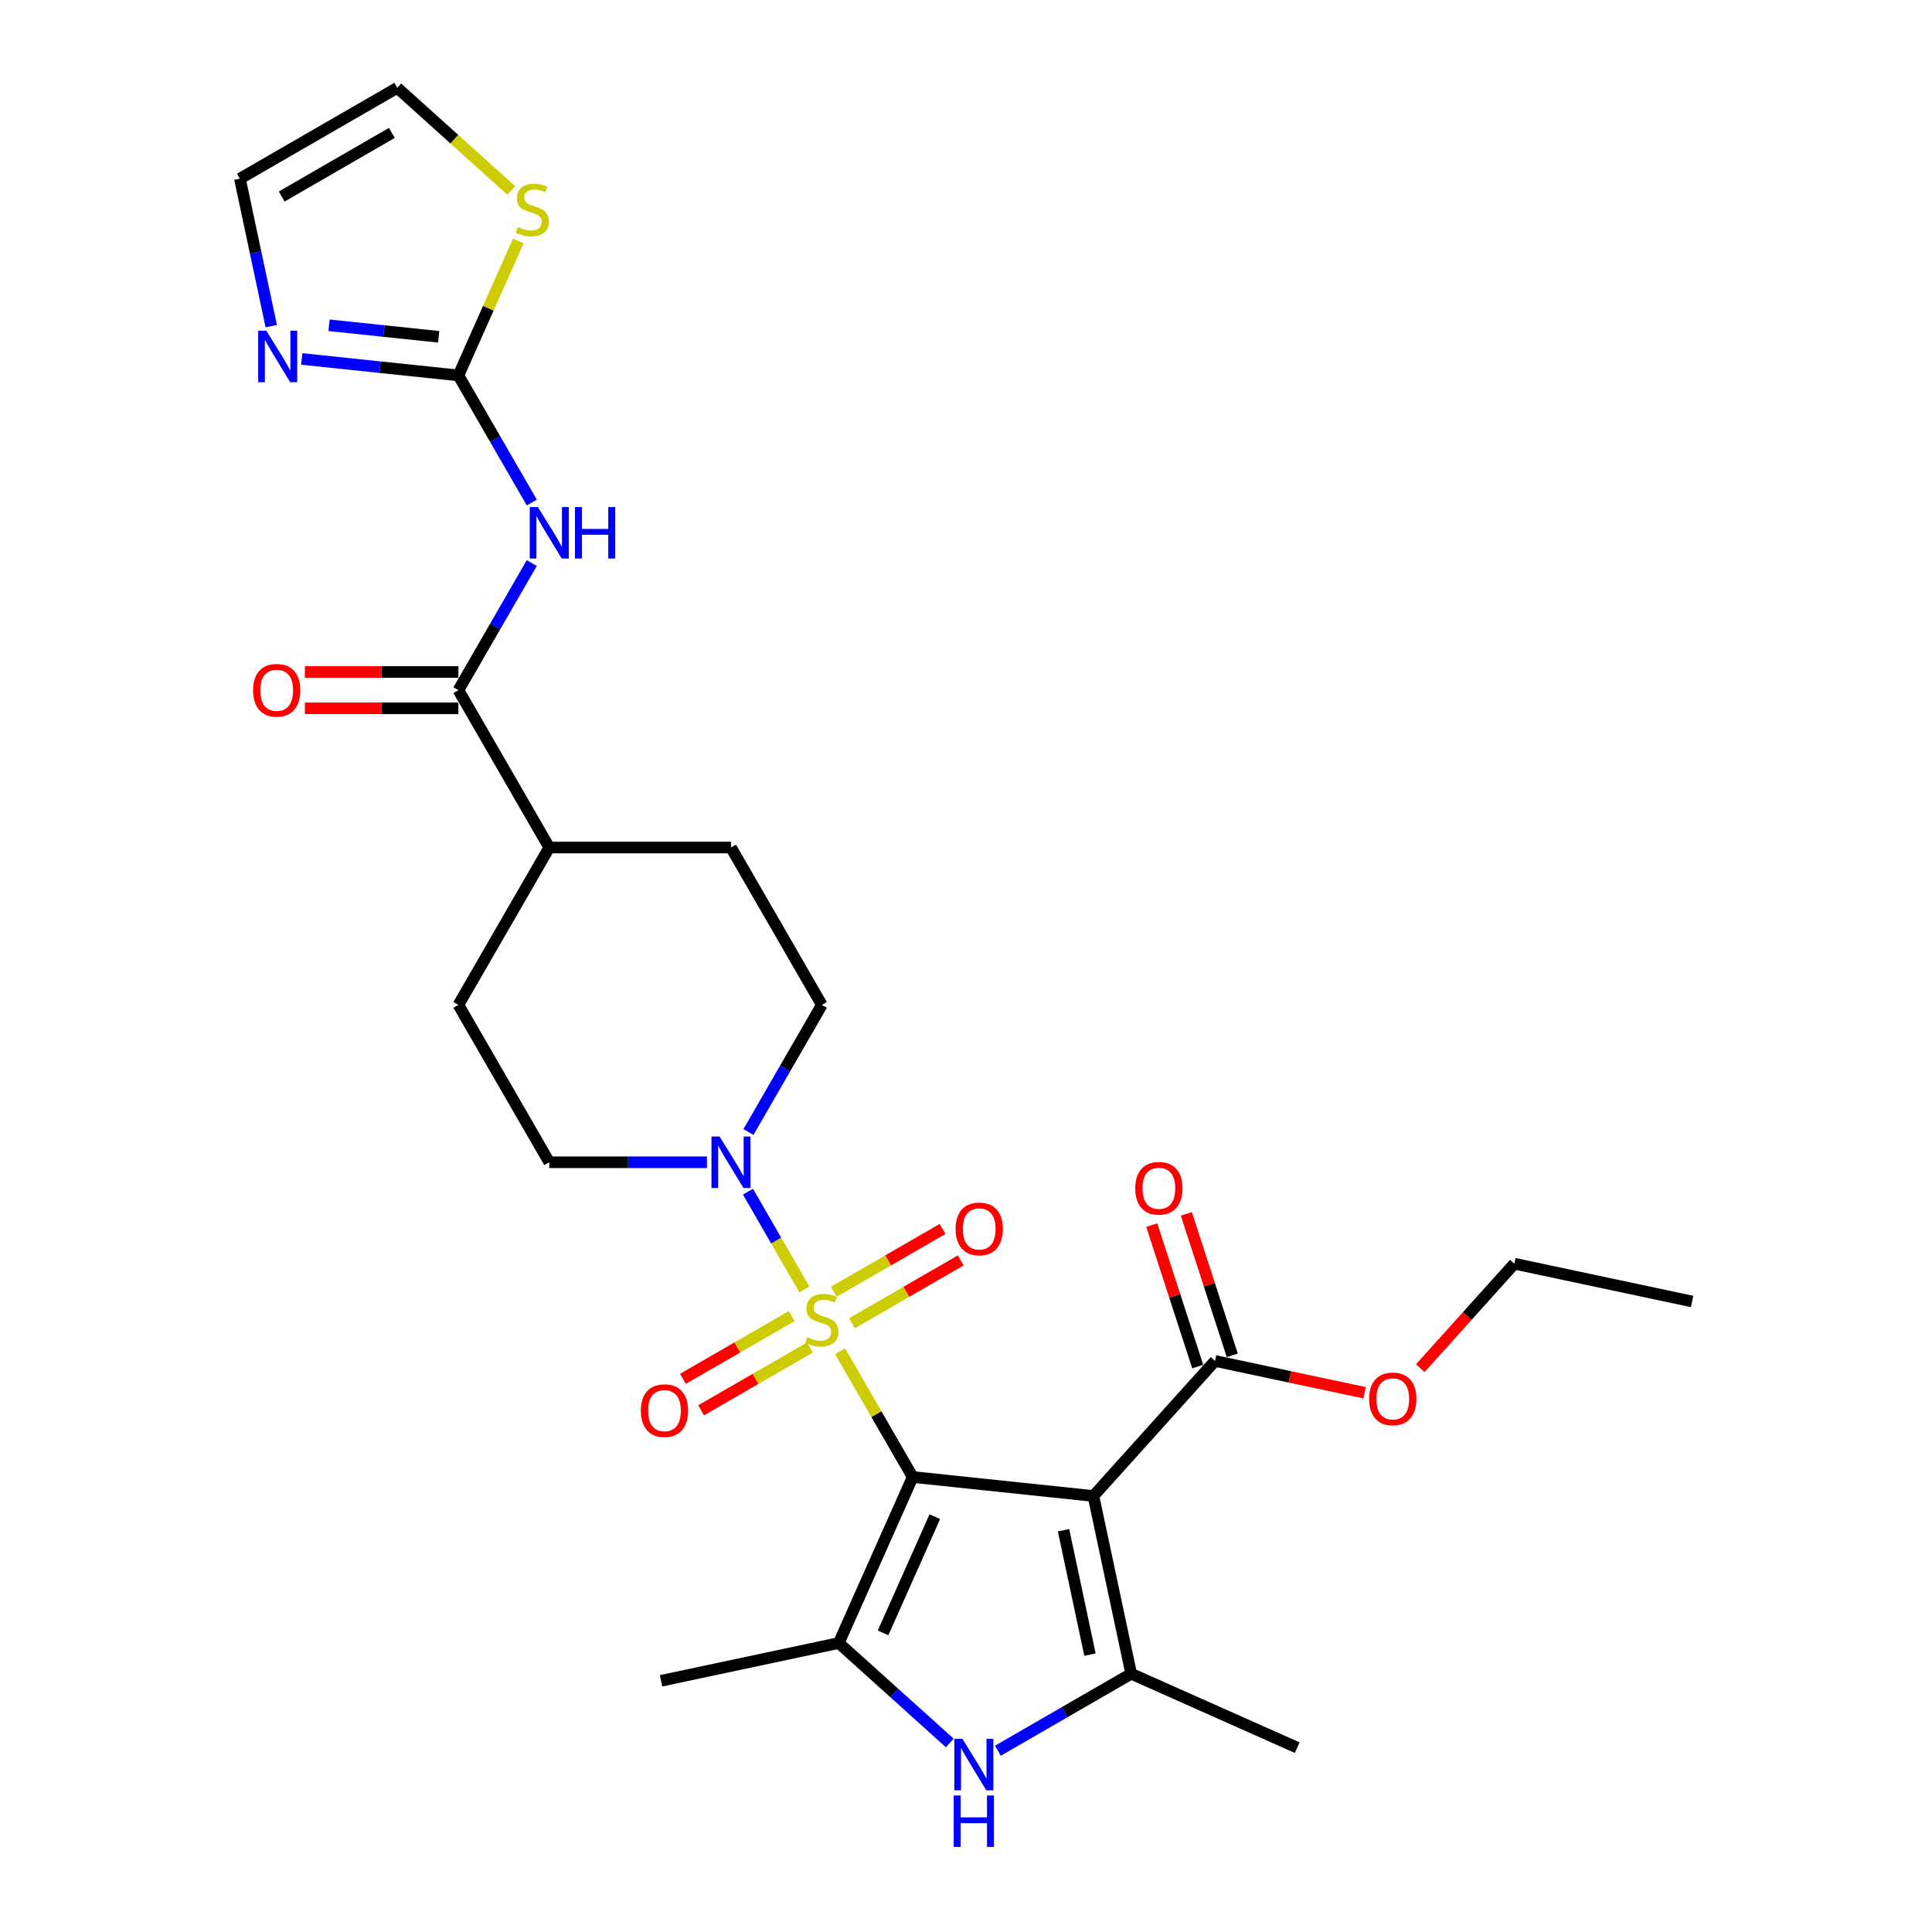 <?xml version='1.0' encoding='iso-8859-1'?>
<svg version='1.1' baseProfile='full'
              xmlns='http://www.w3.org/2000/svg'
                      xmlns:rdkit='http://www.rdkit.org/xml'
                      xmlns:xlink='http://www.w3.org/1999/xlink'
                  xml:space='preserve'
width='1000px' height='1000px' viewBox='0 0 1000 1000'>
<!-- END OF HEADER -->
<rect style='opacity:1.0;fill:#FFFFFF;stroke:none' width='1000' height='1000' x='0' y='0'> </rect>
<path class='bond-0' d='M 472.411,764.497 L 453.616,731.943' style='fill:none;fill-rule:evenodd;stroke:#000000;stroke-width:6px;stroke-linecap:butt;stroke-linejoin:miter;stroke-opacity:1' />
<path class='bond-0' d='M 453.616,731.943 L 434.821,699.389' style='fill:none;fill-rule:evenodd;stroke:#CCCC00;stroke-width:6px;stroke-linecap:butt;stroke-linejoin:miter;stroke-opacity:1' />
<path class='bond-1' d='M 472.411,764.497 L 565.952,774.328' style='fill:none;fill-rule:evenodd;stroke:#000000;stroke-width:6px;stroke-linecap:butt;stroke-linejoin:miter;stroke-opacity:1' />
<path class='bond-2' d='M 472.411,764.497 L 434.155,850.421' style='fill:none;fill-rule:evenodd;stroke:#000000;stroke-width:6px;stroke-linecap:butt;stroke-linejoin:miter;stroke-opacity:1' />
<path class='bond-2' d='M 483.858,785.036 L 457.079,845.183' style='fill:none;fill-rule:evenodd;stroke:#000000;stroke-width:6px;stroke-linecap:butt;stroke-linejoin:miter;stroke-opacity:1' />
<path class='bond-5' d='M 416.358,667.41 L 401.75,642.108' style='fill:none;fill-rule:evenodd;stroke:#CCCC00;stroke-width:6px;stroke-linecap:butt;stroke-linejoin:miter;stroke-opacity:1' />
<path class='bond-5' d='M 401.75,642.108 L 387.142,616.806' style='fill:none;fill-rule:evenodd;stroke:#0000FF;stroke-width:6px;stroke-linecap:butt;stroke-linejoin:miter;stroke-opacity:1' />
<path class='bond-11' d='M 440.978,684.899 L 469.127,668.647' style='fill:none;fill-rule:evenodd;stroke:#CCCC00;stroke-width:6px;stroke-linecap:butt;stroke-linejoin:miter;stroke-opacity:1' />
<path class='bond-11' d='M 469.127,668.647 L 497.277,652.395' style='fill:none;fill-rule:evenodd;stroke:#FF0000;stroke-width:6px;stroke-linecap:butt;stroke-linejoin:miter;stroke-opacity:1' />
<path class='bond-11' d='M 431.572,668.608 L 459.722,652.356' style='fill:none;fill-rule:evenodd;stroke:#CCCC00;stroke-width:6px;stroke-linecap:butt;stroke-linejoin:miter;stroke-opacity:1' />
<path class='bond-11' d='M 459.722,652.356 L 487.871,636.104' style='fill:none;fill-rule:evenodd;stroke:#FF0000;stroke-width:6px;stroke-linecap:butt;stroke-linejoin:miter;stroke-opacity:1' />
<path class='bond-12' d='M 409.789,681.185 L 381.64,697.437' style='fill:none;fill-rule:evenodd;stroke:#CCCC00;stroke-width:6px;stroke-linecap:butt;stroke-linejoin:miter;stroke-opacity:1' />
<path class='bond-12' d='M 381.64,697.437 L 353.49,713.689' style='fill:none;fill-rule:evenodd;stroke:#FF0000;stroke-width:6px;stroke-linecap:butt;stroke-linejoin:miter;stroke-opacity:1' />
<path class='bond-12' d='M 419.195,697.476 L 391.045,713.728' style='fill:none;fill-rule:evenodd;stroke:#CCCC00;stroke-width:6px;stroke-linecap:butt;stroke-linejoin:miter;stroke-opacity:1' />
<path class='bond-12' d='M 391.045,713.728 L 362.896,729.98' style='fill:none;fill-rule:evenodd;stroke:#FF0000;stroke-width:6px;stroke-linecap:butt;stroke-linejoin:miter;stroke-opacity:1' />
<path class='bond-3' d='M 565.952,774.328 L 585.507,866.329' style='fill:none;fill-rule:evenodd;stroke:#000000;stroke-width:6px;stroke-linecap:butt;stroke-linejoin:miter;stroke-opacity:1' />
<path class='bond-3' d='M 550.485,792.039 L 564.174,856.44' style='fill:none;fill-rule:evenodd;stroke:#000000;stroke-width:6px;stroke-linecap:butt;stroke-linejoin:miter;stroke-opacity:1' />
<path class='bond-9' d='M 565.952,774.328 L 628.887,704.431' style='fill:none;fill-rule:evenodd;stroke:#000000;stroke-width:6px;stroke-linecap:butt;stroke-linejoin:miter;stroke-opacity:1' />
<path class='bond-4' d='M 434.155,850.421 L 462.877,876.282' style='fill:none;fill-rule:evenodd;stroke:#000000;stroke-width:6px;stroke-linecap:butt;stroke-linejoin:miter;stroke-opacity:1' />
<path class='bond-4' d='M 462.877,876.282 L 491.599,902.144' style='fill:none;fill-rule:evenodd;stroke:#0000FF;stroke-width:6px;stroke-linecap:butt;stroke-linejoin:miter;stroke-opacity:1' />
<path class='bond-24' d='M 434.155,850.421 L 342.155,869.976' style='fill:none;fill-rule:evenodd;stroke:#000000;stroke-width:6px;stroke-linecap:butt;stroke-linejoin:miter;stroke-opacity:1' />
<path class='bond-25' d='M 585.507,866.329 L 671.431,904.584' style='fill:none;fill-rule:evenodd;stroke:#000000;stroke-width:6px;stroke-linecap:butt;stroke-linejoin:miter;stroke-opacity:1' />
<path class='bond-28' d='M 585.507,866.329 L 551.006,886.248' style='fill:none;fill-rule:evenodd;stroke:#000000;stroke-width:6px;stroke-linecap:butt;stroke-linejoin:miter;stroke-opacity:1' />
<path class='bond-28' d='M 551.006,886.248 L 516.505,906.167' style='fill:none;fill-rule:evenodd;stroke:#0000FF;stroke-width:6px;stroke-linecap:butt;stroke-linejoin:miter;stroke-opacity:1' />
<path class='bond-16' d='M 387.403,585.918 L 406.393,553.025' style='fill:none;fill-rule:evenodd;stroke:#0000FF;stroke-width:6px;stroke-linecap:butt;stroke-linejoin:miter;stroke-opacity:1' />
<path class='bond-16' d='M 406.393,553.025 L 425.384,520.133' style='fill:none;fill-rule:evenodd;stroke:#000000;stroke-width:6px;stroke-linecap:butt;stroke-linejoin:miter;stroke-opacity:1' />
<path class='bond-17' d='M 365.903,601.587 L 325.101,601.587' style='fill:none;fill-rule:evenodd;stroke:#0000FF;stroke-width:6px;stroke-linecap:butt;stroke-linejoin:miter;stroke-opacity:1' />
<path class='bond-17' d='M 325.101,601.587 L 284.3,601.587' style='fill:none;fill-rule:evenodd;stroke:#000000;stroke-width:6px;stroke-linecap:butt;stroke-linejoin:miter;stroke-opacity:1' />
<path class='bond-6' d='M 275.253,291.439 L 256.263,324.331' style='fill:none;fill-rule:evenodd;stroke:#0000FF;stroke-width:6px;stroke-linecap:butt;stroke-linejoin:miter;stroke-opacity:1' />
<path class='bond-6' d='M 256.263,324.331 L 237.272,357.224' style='fill:none;fill-rule:evenodd;stroke:#000000;stroke-width:6px;stroke-linecap:butt;stroke-linejoin:miter;stroke-opacity:1' />
<path class='bond-7' d='M 275.253,260.099 L 256.263,227.207' style='fill:none;fill-rule:evenodd;stroke:#0000FF;stroke-width:6px;stroke-linecap:butt;stroke-linejoin:miter;stroke-opacity:1' />
<path class='bond-7' d='M 256.263,227.207 L 237.272,194.314' style='fill:none;fill-rule:evenodd;stroke:#000000;stroke-width:6px;stroke-linecap:butt;stroke-linejoin:miter;stroke-opacity:1' />
<path class='bond-10' d='M 237.272,194.314 L 196.728,190.053' style='fill:none;fill-rule:evenodd;stroke:#000000;stroke-width:6px;stroke-linecap:butt;stroke-linejoin:miter;stroke-opacity:1' />
<path class='bond-10' d='M 196.728,190.053 L 156.185,185.792' style='fill:none;fill-rule:evenodd;stroke:#0000FF;stroke-width:6px;stroke-linecap:butt;stroke-linejoin:miter;stroke-opacity:1' />
<path class='bond-10' d='M 227.075,174.328 L 198.695,171.345' style='fill:none;fill-rule:evenodd;stroke:#000000;stroke-width:6px;stroke-linecap:butt;stroke-linejoin:miter;stroke-opacity:1' />
<path class='bond-10' d='M 198.695,171.345 L 170.314,168.362' style='fill:none;fill-rule:evenodd;stroke:#0000FF;stroke-width:6px;stroke-linecap:butt;stroke-linejoin:miter;stroke-opacity:1' />
<path class='bond-13' d='M 237.272,194.314 L 252.761,159.526' style='fill:none;fill-rule:evenodd;stroke:#000000;stroke-width:6px;stroke-linecap:butt;stroke-linejoin:miter;stroke-opacity:1' />
<path class='bond-13' d='M 252.761,159.526 L 268.25,124.737' style='fill:none;fill-rule:evenodd;stroke:#CCCC00;stroke-width:6px;stroke-linecap:butt;stroke-linejoin:miter;stroke-opacity:1' />
<path class='bond-8' d='M 237.272,357.224 L 284.3,438.678' style='fill:none;fill-rule:evenodd;stroke:#000000;stroke-width:6px;stroke-linecap:butt;stroke-linejoin:miter;stroke-opacity:1' />
<path class='bond-18' d='M 237.272,347.818 L 197.534,347.818' style='fill:none;fill-rule:evenodd;stroke:#000000;stroke-width:6px;stroke-linecap:butt;stroke-linejoin:miter;stroke-opacity:1' />
<path class='bond-18' d='M 197.534,347.818 L 157.795,347.818' style='fill:none;fill-rule:evenodd;stroke:#FF0000;stroke-width:6px;stroke-linecap:butt;stroke-linejoin:miter;stroke-opacity:1' />
<path class='bond-18' d='M 237.272,366.629 L 197.534,366.629' style='fill:none;fill-rule:evenodd;stroke:#000000;stroke-width:6px;stroke-linecap:butt;stroke-linejoin:miter;stroke-opacity:1' />
<path class='bond-18' d='M 197.534,366.629 L 157.795,366.629' style='fill:none;fill-rule:evenodd;stroke:#FF0000;stroke-width:6px;stroke-linecap:butt;stroke-linejoin:miter;stroke-opacity:1' />
<path class='bond-20' d='M 637.833,701.525 L 625.938,664.916' style='fill:none;fill-rule:evenodd;stroke:#000000;stroke-width:6px;stroke-linecap:butt;stroke-linejoin:miter;stroke-opacity:1' />
<path class='bond-20' d='M 625.938,664.916 L 614.043,628.306' style='fill:none;fill-rule:evenodd;stroke:#FF0000;stroke-width:6px;stroke-linecap:butt;stroke-linejoin:miter;stroke-opacity:1' />
<path class='bond-20' d='M 619.942,707.338 L 608.047,670.729' style='fill:none;fill-rule:evenodd;stroke:#000000;stroke-width:6px;stroke-linecap:butt;stroke-linejoin:miter;stroke-opacity:1' />
<path class='bond-20' d='M 608.047,670.729 L 596.152,634.119' style='fill:none;fill-rule:evenodd;stroke:#FF0000;stroke-width:6px;stroke-linecap:butt;stroke-linejoin:miter;stroke-opacity:1' />
<path class='bond-23' d='M 628.887,704.431 L 667.598,712.659' style='fill:none;fill-rule:evenodd;stroke:#000000;stroke-width:6px;stroke-linecap:butt;stroke-linejoin:miter;stroke-opacity:1' />
<path class='bond-23' d='M 667.598,712.659 L 706.309,720.888' style='fill:none;fill-rule:evenodd;stroke:#FF0000;stroke-width:6px;stroke-linecap:butt;stroke-linejoin:miter;stroke-opacity:1' />
<path class='bond-15' d='M 140.401,168.813 L 132.289,130.648' style='fill:none;fill-rule:evenodd;stroke:#0000FF;stroke-width:6px;stroke-linecap:butt;stroke-linejoin:miter;stroke-opacity:1' />
<path class='bond-15' d='M 132.289,130.648 L 124.176,92.482' style='fill:none;fill-rule:evenodd;stroke:#000000;stroke-width:6px;stroke-linecap:butt;stroke-linejoin:miter;stroke-opacity:1' />
<path class='bond-19' d='M 264.636,98.583 L 235.134,72.019' style='fill:none;fill-rule:evenodd;stroke:#CCCC00;stroke-width:6px;stroke-linecap:butt;stroke-linejoin:miter;stroke-opacity:1' />
<path class='bond-19' d='M 235.134,72.019 L 205.631,45.455' style='fill:none;fill-rule:evenodd;stroke:#000000;stroke-width:6px;stroke-linecap:butt;stroke-linejoin:miter;stroke-opacity:1' />
<path class='bond-14' d='M 284.3,438.678 L 237.272,520.133' style='fill:none;fill-rule:evenodd;stroke:#000000;stroke-width:6px;stroke-linecap:butt;stroke-linejoin:miter;stroke-opacity:1' />
<path class='bond-29' d='M 284.3,438.678 L 378.356,438.678' style='fill:none;fill-rule:evenodd;stroke:#000000;stroke-width:6px;stroke-linecap:butt;stroke-linejoin:miter;stroke-opacity:1' />
<path class='bond-30' d='M 124.176,92.482 L 205.631,45.455' style='fill:none;fill-rule:evenodd;stroke:#000000;stroke-width:6px;stroke-linecap:butt;stroke-linejoin:miter;stroke-opacity:1' />
<path class='bond-30' d='M 145.8,101.719 L 202.818,68.8' style='fill:none;fill-rule:evenodd;stroke:#000000;stroke-width:6px;stroke-linecap:butt;stroke-linejoin:miter;stroke-opacity:1' />
<path class='bond-22' d='M 425.384,520.133 L 378.356,438.678' style='fill:none;fill-rule:evenodd;stroke:#000000;stroke-width:6px;stroke-linecap:butt;stroke-linejoin:miter;stroke-opacity:1' />
<path class='bond-21' d='M 284.3,601.587 L 237.272,520.133' style='fill:none;fill-rule:evenodd;stroke:#000000;stroke-width:6px;stroke-linecap:butt;stroke-linejoin:miter;stroke-opacity:1' />
<path class='bond-26' d='M 735.132,708.166 L 759.478,681.128' style='fill:none;fill-rule:evenodd;stroke:#FF0000;stroke-width:6px;stroke-linecap:butt;stroke-linejoin:miter;stroke-opacity:1' />
<path class='bond-26' d='M 759.478,681.128 L 783.823,654.089' style='fill:none;fill-rule:evenodd;stroke:#000000;stroke-width:6px;stroke-linecap:butt;stroke-linejoin:miter;stroke-opacity:1' />
<path class='bond-27' d='M 783.823,654.089 L 875.824,673.645' style='fill:none;fill-rule:evenodd;stroke:#000000;stroke-width:6px;stroke-linecap:butt;stroke-linejoin:miter;stroke-opacity:1' />
<path  class='atom-1' d='M 417.859 692.184
Q 418.16 692.297, 419.402 692.824
Q 420.643 693.351, 421.998 693.689
Q 423.39 693.99, 424.744 693.99
Q 427.265 693.99, 428.732 692.786
Q 430.199 691.545, 430.199 689.4
Q 430.199 687.933, 429.447 687.03
Q 428.732 686.127, 427.603 685.638
Q 426.475 685.149, 424.593 684.585
Q 422.223 683.87, 420.794 683.193
Q 419.402 682.515, 418.386 681.086
Q 417.408 679.656, 417.408 677.248
Q 417.408 673.9, 419.665 671.831
Q 421.96 669.761, 426.475 669.761
Q 429.56 669.761, 433.058 671.229
L 432.193 674.126
Q 428.995 672.809, 426.587 672.809
Q 423.991 672.809, 422.562 673.9
Q 421.132 674.953, 421.17 676.797
Q 421.17 678.226, 421.885 679.092
Q 422.637 679.957, 423.691 680.446
Q 424.782 680.935, 426.587 681.5
Q 428.995 682.252, 430.425 683.004
Q 431.855 683.757, 432.87 685.299
Q 433.924 686.804, 433.924 689.4
Q 433.924 693.087, 431.441 695.081
Q 428.995 697.038, 424.894 697.038
Q 422.524 697.038, 420.718 696.511
Q 418.95 696.022, 416.843 695.156
L 417.859 692.184
' fill='#CCCC00'/>
<path  class='atom-5' d='M 498.165 900.038
L 506.893 914.146
Q 507.758 915.538, 509.15 918.059
Q 510.542 920.58, 510.618 920.73
L 510.618 900.038
L 514.154 900.038
L 514.154 926.675
L 510.505 926.675
L 501.137 911.25
Q 500.046 909.444, 498.879 907.374
Q 497.751 905.305, 497.412 904.666
L 497.412 926.675
L 493.951 926.675
L 493.951 900.038
L 498.165 900.038
' fill='#0000FF'/>
<path  class='atom-5' d='M 493.631 929.338
L 497.243 929.338
L 497.243 940.663
L 510.862 940.663
L 510.862 929.338
L 514.474 929.338
L 514.474 955.975
L 510.862 955.975
L 510.862 943.672
L 497.243 943.672
L 497.243 955.975
L 493.631 955.975
L 493.631 929.338
' fill='#0000FF'/>
<path  class='atom-6' d='M 372.468 588.269
L 381.196 602.377
Q 382.061 603.77, 383.453 606.29
Q 384.845 608.811, 384.921 608.961
L 384.921 588.269
L 388.457 588.269
L 388.457 614.906
L 384.808 614.906
L 375.44 599.481
Q 374.349 597.675, 373.183 595.605
Q 372.054 593.536, 371.715 592.897
L 371.715 614.906
L 368.254 614.906
L 368.254 588.269
L 372.468 588.269
' fill='#0000FF'/>
<path  class='atom-7' d='M 278.412 262.451
L 287.14 276.559
Q 288.006 277.951, 289.398 280.472
Q 290.79 282.992, 290.865 283.143
L 290.865 262.451
L 294.402 262.451
L 294.402 289.087
L 290.752 289.087
L 281.384 273.662
Q 280.293 271.856, 279.127 269.787
Q 277.998 267.718, 277.66 267.078
L 277.66 289.087
L 274.198 289.087
L 274.198 262.451
L 278.412 262.451
' fill='#0000FF'/>
<path  class='atom-7' d='M 297.599 262.451
L 301.211 262.451
L 301.211 273.775
L 314.83 273.775
L 314.83 262.451
L 318.442 262.451
L 318.442 289.087
L 314.83 289.087
L 314.83 276.785
L 301.211 276.785
L 301.211 289.087
L 297.599 289.087
L 297.599 262.451
' fill='#0000FF'/>
<path  class='atom-11' d='M 137.844 171.164
L 146.572 185.273
Q 147.437 186.665, 148.829 189.186
Q 150.221 191.706, 150.297 191.857
L 150.297 171.164
L 153.833 171.164
L 153.833 197.801
L 150.184 197.801
L 140.816 182.376
Q 139.725 180.57, 138.559 178.501
Q 137.43 176.432, 137.091 175.792
L 137.091 197.801
L 133.63 197.801
L 133.63 171.164
L 137.844 171.164
' fill='#0000FF'/>
<path  class='atom-12' d='M 494.611 636.089
Q 494.611 629.694, 497.771 626.12
Q 500.931 622.545, 506.838 622.545
Q 512.745 622.545, 515.905 626.12
Q 519.065 629.694, 519.065 636.089
Q 519.065 642.56, 515.867 646.247
Q 512.67 649.897, 506.838 649.897
Q 500.969 649.897, 497.771 646.247
Q 494.611 642.598, 494.611 636.089
M 506.838 646.887
Q 510.901 646.887, 513.083 644.178
Q 515.303 641.432, 515.303 636.089
Q 515.303 630.86, 513.083 628.226
Q 510.901 625.555, 506.838 625.555
Q 502.775 625.555, 500.555 628.189
Q 498.373 630.822, 498.373 636.089
Q 498.373 641.469, 500.555 644.178
Q 502.775 646.887, 506.838 646.887
' fill='#FF0000'/>
<path  class='atom-13' d='M 331.702 730.145
Q 331.702 723.749, 334.862 720.175
Q 338.022 716.601, 343.929 716.601
Q 349.836 716.601, 352.996 720.175
Q 356.156 723.749, 356.156 730.145
Q 356.156 736.616, 352.958 740.303
Q 349.76 743.953, 343.929 743.953
Q 338.06 743.953, 334.862 740.303
Q 331.702 736.654, 331.702 730.145
M 343.929 740.943
Q 347.992 740.943, 350.174 738.234
Q 352.394 735.488, 352.394 730.145
Q 352.394 724.916, 350.174 722.282
Q 347.992 719.611, 343.929 719.611
Q 339.866 719.611, 337.646 722.244
Q 335.464 724.878, 335.464 730.145
Q 335.464 735.525, 337.646 738.234
Q 339.866 740.943, 343.929 740.943
' fill='#FF0000'/>
<path  class='atom-14' d='M 268.004 117.532
Q 268.305 117.645, 269.546 118.172
Q 270.788 118.699, 272.142 119.037
Q 273.534 119.338, 274.888 119.338
Q 277.409 119.338, 278.876 118.134
Q 280.344 116.893, 280.344 114.748
Q 280.344 113.281, 279.591 112.378
Q 278.876 111.475, 277.748 110.986
Q 276.619 110.497, 274.738 109.933
Q 272.368 109.218, 270.938 108.541
Q 269.546 107.863, 268.53 106.434
Q 267.552 105.004, 267.552 102.596
Q 267.552 99.248, 269.809 97.179
Q 272.104 95.109, 276.619 95.109
Q 279.704 95.109, 283.203 96.577
L 282.338 99.474
Q 279.14 98.157, 276.732 98.157
Q 274.136 98.157, 272.706 99.248
Q 271.277 100.301, 271.314 102.145
Q 271.314 103.574, 272.029 104.44
Q 272.782 105.305, 273.835 105.794
Q 274.926 106.283, 276.732 106.848
Q 279.14 107.6, 280.569 108.352
Q 281.999 109.105, 283.015 110.647
Q 284.068 112.152, 284.068 114.748
Q 284.068 118.435, 281.585 120.429
Q 279.14 122.386, 275.039 122.386
Q 272.669 122.386, 270.863 121.859
Q 269.095 121.37, 266.988 120.504
L 268.004 117.532
' fill='#CCCC00'/>
<path  class='atom-19' d='M 130.989 357.299
Q 130.989 350.903, 134.149 347.329
Q 137.31 343.755, 143.216 343.755
Q 149.123 343.755, 152.283 347.329
Q 155.444 350.903, 155.444 357.299
Q 155.444 363.77, 152.246 367.457
Q 149.048 371.106, 143.216 371.106
Q 137.347 371.106, 134.149 367.457
Q 130.989 363.807, 130.989 357.299
M 143.216 368.096
Q 147.28 368.096, 149.462 365.388
Q 151.681 362.641, 151.681 357.299
Q 151.681 352.069, 149.462 349.436
Q 147.28 346.765, 143.216 346.765
Q 139.153 346.765, 136.933 349.398
Q 134.751 352.032, 134.751 357.299
Q 134.751 362.679, 136.933 365.388
Q 139.153 368.096, 143.216 368.096
' fill='#FF0000'/>
<path  class='atom-21' d='M 587.595 615.054
Q 587.595 608.658, 590.756 605.084
Q 593.916 601.51, 599.823 601.51
Q 605.729 601.51, 608.89 605.084
Q 612.05 608.658, 612.05 615.054
Q 612.05 621.525, 608.852 625.212
Q 605.654 628.861, 599.823 628.861
Q 593.953 628.861, 590.756 625.212
Q 587.595 621.563, 587.595 615.054
M 599.823 625.852
Q 603.886 625.852, 606.068 623.143
Q 608.288 620.396, 608.288 615.054
Q 608.288 609.825, 606.068 607.191
Q 603.886 604.52, 599.823 604.52
Q 595.759 604.52, 593.54 607.153
Q 591.358 609.787, 591.358 615.054
Q 591.358 620.434, 593.54 623.143
Q 595.759 625.852, 599.823 625.852
' fill='#FF0000'/>
<path  class='atom-24' d='M 708.66 724.062
Q 708.66 717.666, 711.821 714.092
Q 714.981 710.518, 720.888 710.518
Q 726.794 710.518, 729.955 714.092
Q 733.115 717.666, 733.115 724.062
Q 733.115 730.533, 729.917 734.22
Q 726.719 737.869, 720.888 737.869
Q 715.019 737.869, 711.821 734.22
Q 708.66 730.57, 708.66 724.062
M 720.888 734.859
Q 724.951 734.859, 727.133 732.15
Q 729.353 729.404, 729.353 724.062
Q 729.353 718.832, 727.133 716.199
Q 724.951 713.527, 720.888 713.527
Q 716.825 713.527, 714.605 716.161
Q 712.423 718.795, 712.423 724.062
Q 712.423 729.442, 714.605 732.15
Q 716.825 734.859, 720.888 734.859
' fill='#FF0000'/>
</svg>
